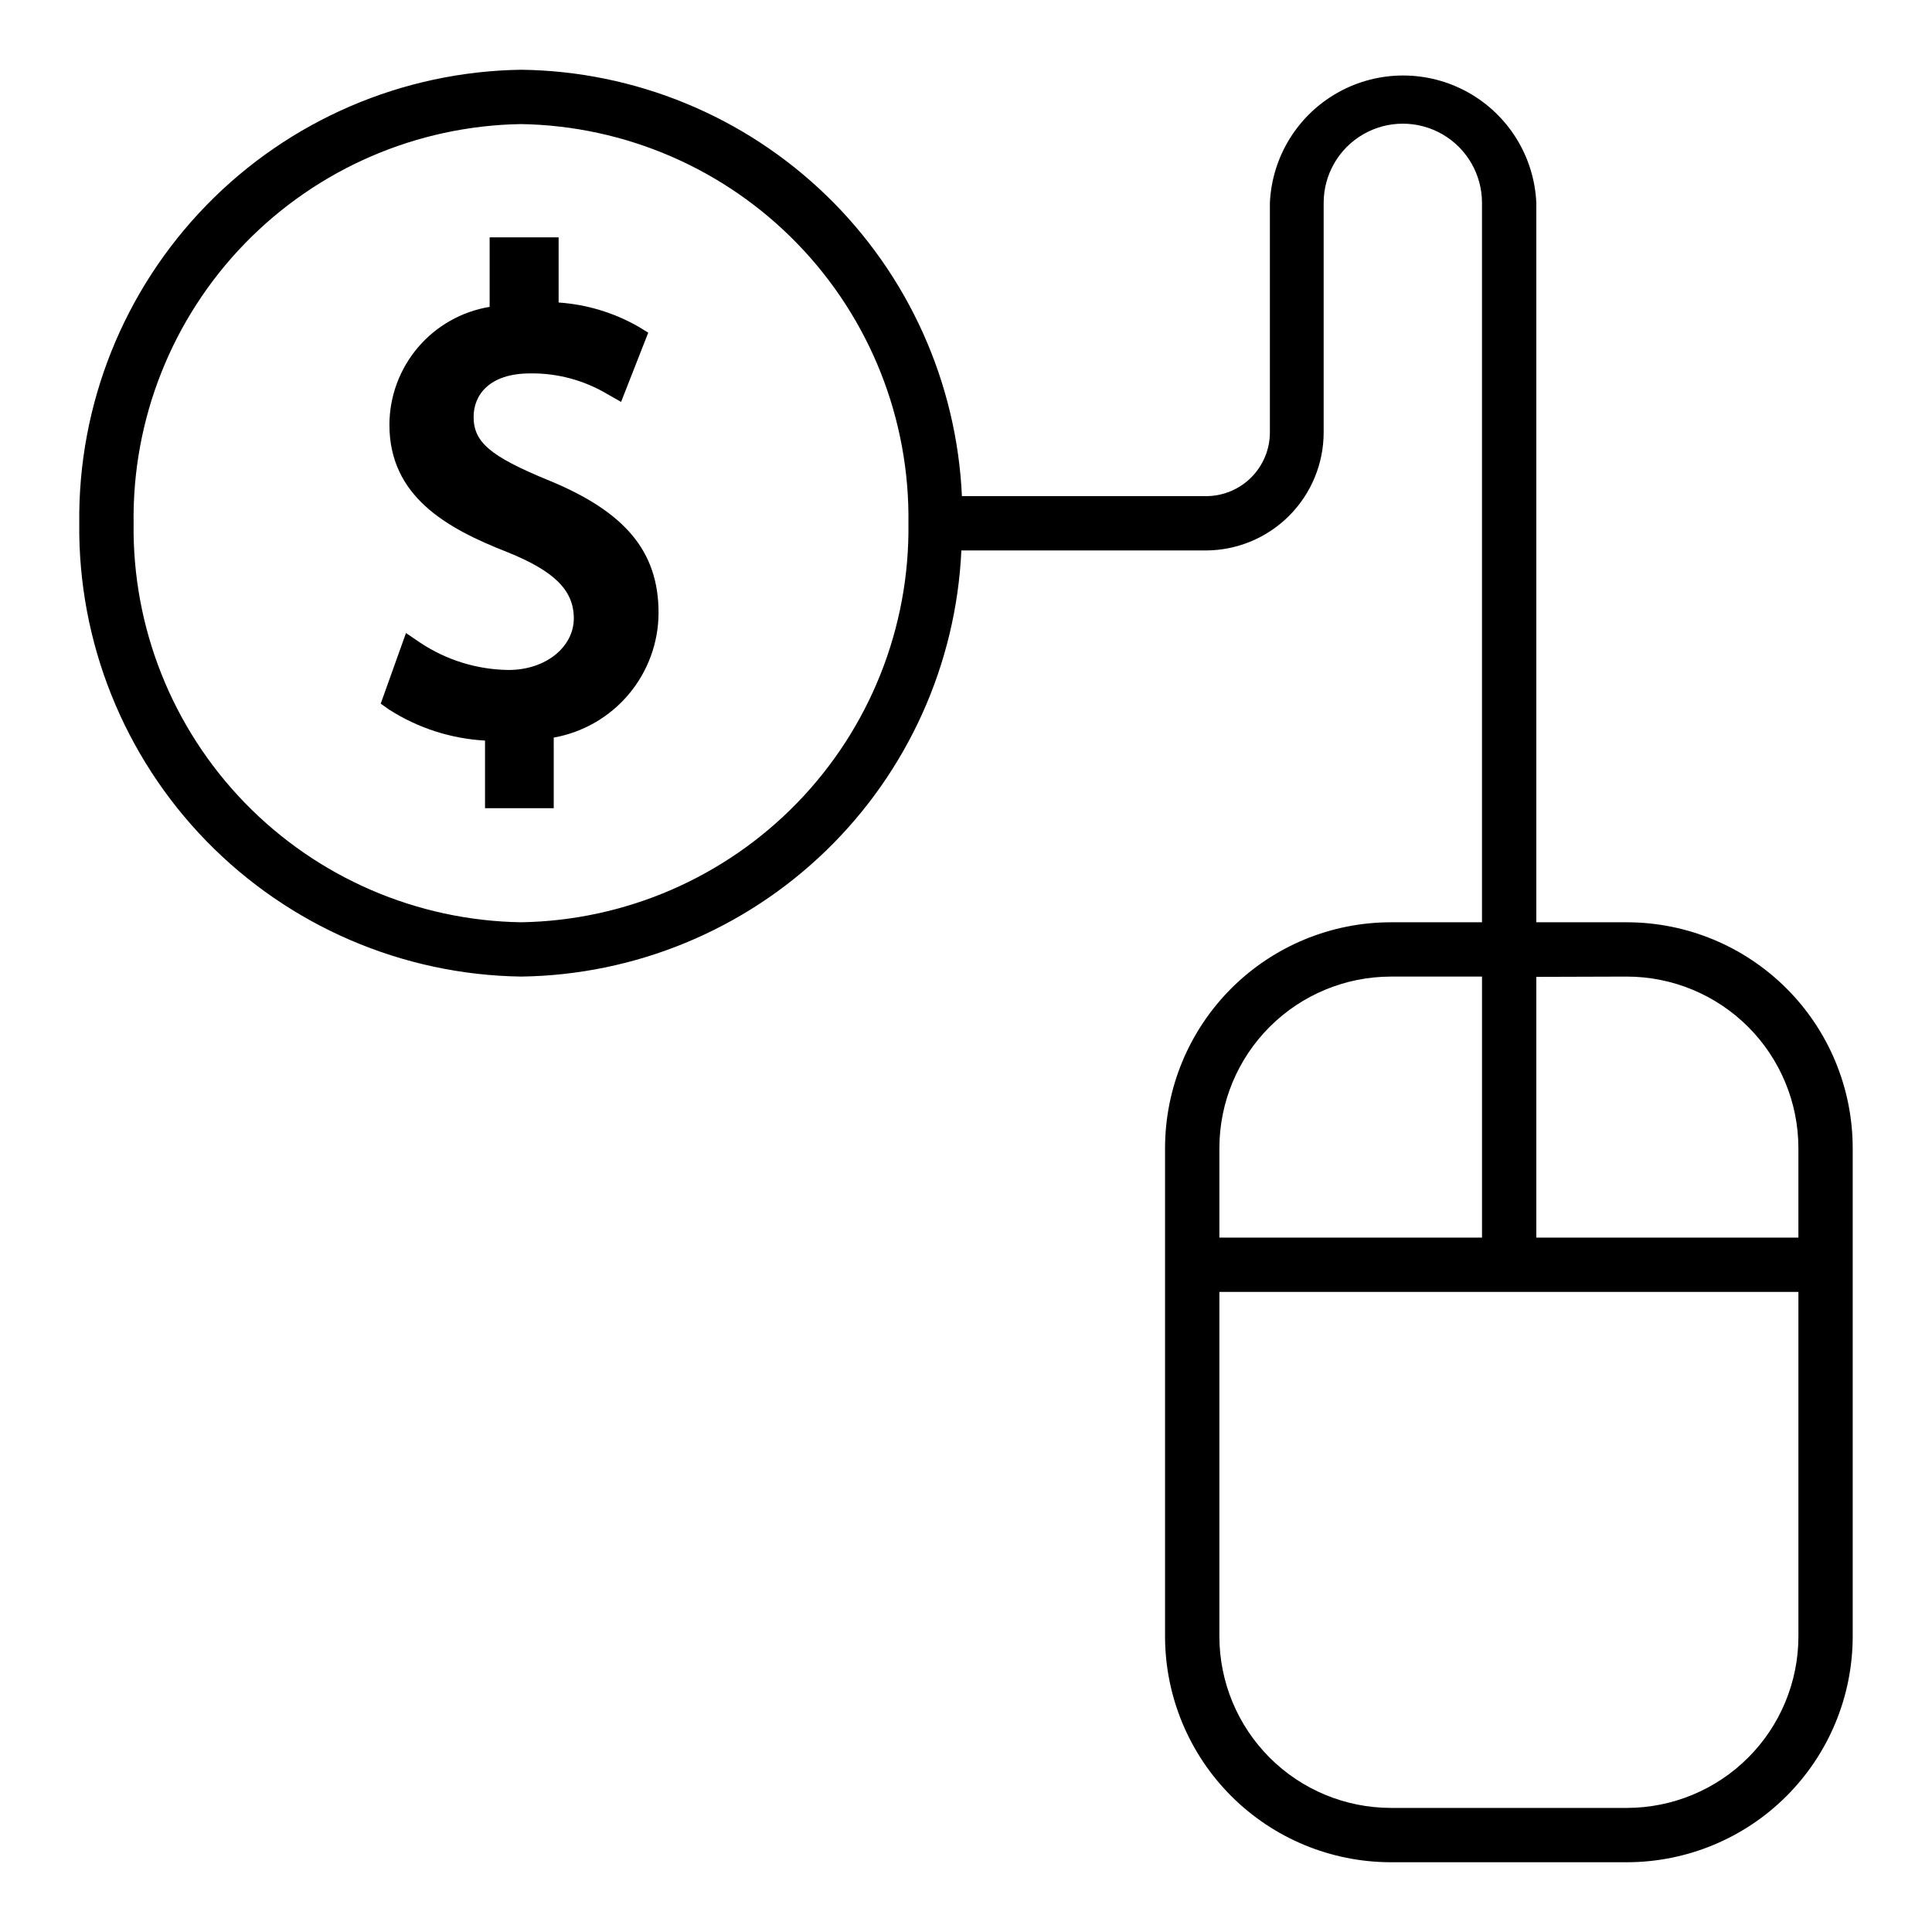 <?xml version="1.0" encoding="UTF-8"?>
<!-- Uploaded to: SVG Repo, www.svgrepo.com, Generator: SVG Repo Mixer Tools -->
<svg fill="#000000" width="800px" height="800px" version="1.1" viewBox="144 144 512 512" xmlns="http://www.w3.org/2000/svg">
 <g>
  <path d="m575.18 388.41h-24.039v-190.66c-0.551-12.234-7.398-23.309-18.094-29.27-10.699-5.965-23.719-5.965-34.414 0-10.699 5.961-17.543 17.035-18.098 29.27v60.816c0 4.477-1.77 8.766-4.926 11.938-3.156 3.168-7.441 4.957-11.914 4.977h-64.777c-1.375-30.184-14.238-58.699-35.953-79.707-21.719-21.008-50.645-32.918-80.859-33.289-31.453 0.457-61.441 13.363-83.391 35.895-21.953 22.531-34.074 52.848-33.707 84.301-0.348 31.441 11.785 61.738 33.73 84.254 21.949 22.516 51.93 35.414 83.367 35.867 30.176-0.406 59.059-12.324 80.742-33.312 21.684-20.988 34.535-49.465 35.926-79.613h64.777c8.289-0.02 16.234-3.324 22.09-9.195 5.859-5.867 9.145-13.82 9.145-22.113v-60.816c0-7.496 4-14.422 10.492-18.168 6.492-3.746 14.488-3.746 20.98 0 6.488 3.746 10.488 10.672 10.488 18.168v190.66h-24.184c-15.855 0.02-31.059 6.328-42.27 17.539-11.211 11.211-17.52 26.414-17.539 42.27v129.55c0.039 15.848 6.356 31.027 17.566 42.227 11.207 11.195 26.398 17.492 42.242 17.512h62.617c15.855-0.02 31.059-6.324 42.27-17.539 11.215-11.211 17.52-26.414 17.539-42.27v-129.55c-0.035-15.844-6.352-31.027-17.562-42.223-11.211-11.199-26.402-17.496-42.246-17.516zm-293.07 0c-27.629-0.434-53.957-11.809-73.207-31.629-19.254-19.82-29.863-46.469-29.496-74.098-0.387-27.645 10.215-54.309 29.469-74.145 19.254-19.836 45.594-31.219 73.234-31.656 27.629 0.453 53.949 11.848 73.191 31.684 19.238 19.832 29.828 46.488 29.445 74.117 0.363 27.617-10.234 54.254-29.473 74.07-19.238 19.82-45.547 31.203-73.164 31.656zm293.07 14.395c12.039 0.02 23.578 4.812 32.094 13.324 8.512 8.512 13.301 20.051 13.32 32.09v23.754h-69.453v-69.094zm-62.617 0h24.184v69.168h-69.598v-23.754c0.02-12.039 4.812-23.578 13.324-32.09 8.512-8.512 20.051-13.305 32.09-13.324zm62.617 220.31h-62.617c-12.039-0.02-23.578-4.809-32.09-13.32-8.512-8.516-13.305-20.055-13.324-32.094v-91.332h153.45v91.406-0.004c-0.035 12.027-4.836 23.551-13.348 32.047-8.512 8.496-20.039 13.277-32.066 13.297z"/>
  <path d="m289.09 271.17c-15.188-6.262-19.578-10.004-19.578-16.699 0-5.613 3.957-11.516 15.043-11.516 7.164-0.086 14.211 1.809 20.367 5.469l3.672 2.086 7.199-18.352-2.59-1.582h-0.004c-6.477-3.711-13.711-5.898-21.16-6.406v-17.273h-18.281v18.426c-7.406 1.227-14.137 5.035-19 10.754-4.859 5.719-7.539 12.977-7.559 20.484 0 18.93 15.043 27.422 31.234 33.754 12.523 5.039 17.633 10.148 17.633 17.562s-7.199 13.676-17.344 13.676v-0.004c-8.301-0.105-16.398-2.606-23.316-7.195l-3.816-2.59-6.695 18.715 2.231 1.582 0.004-0.004c7.621 4.879 16.371 7.703 25.406 8.207v17.922h18.211l-0.004-18.715c7.769-1.383 14.801-5.445 19.879-11.48 5.078-6.039 7.875-13.668 7.902-21.555 0-16.266-8.777-26.844-29.434-35.266z"/>
 </g>
</svg>